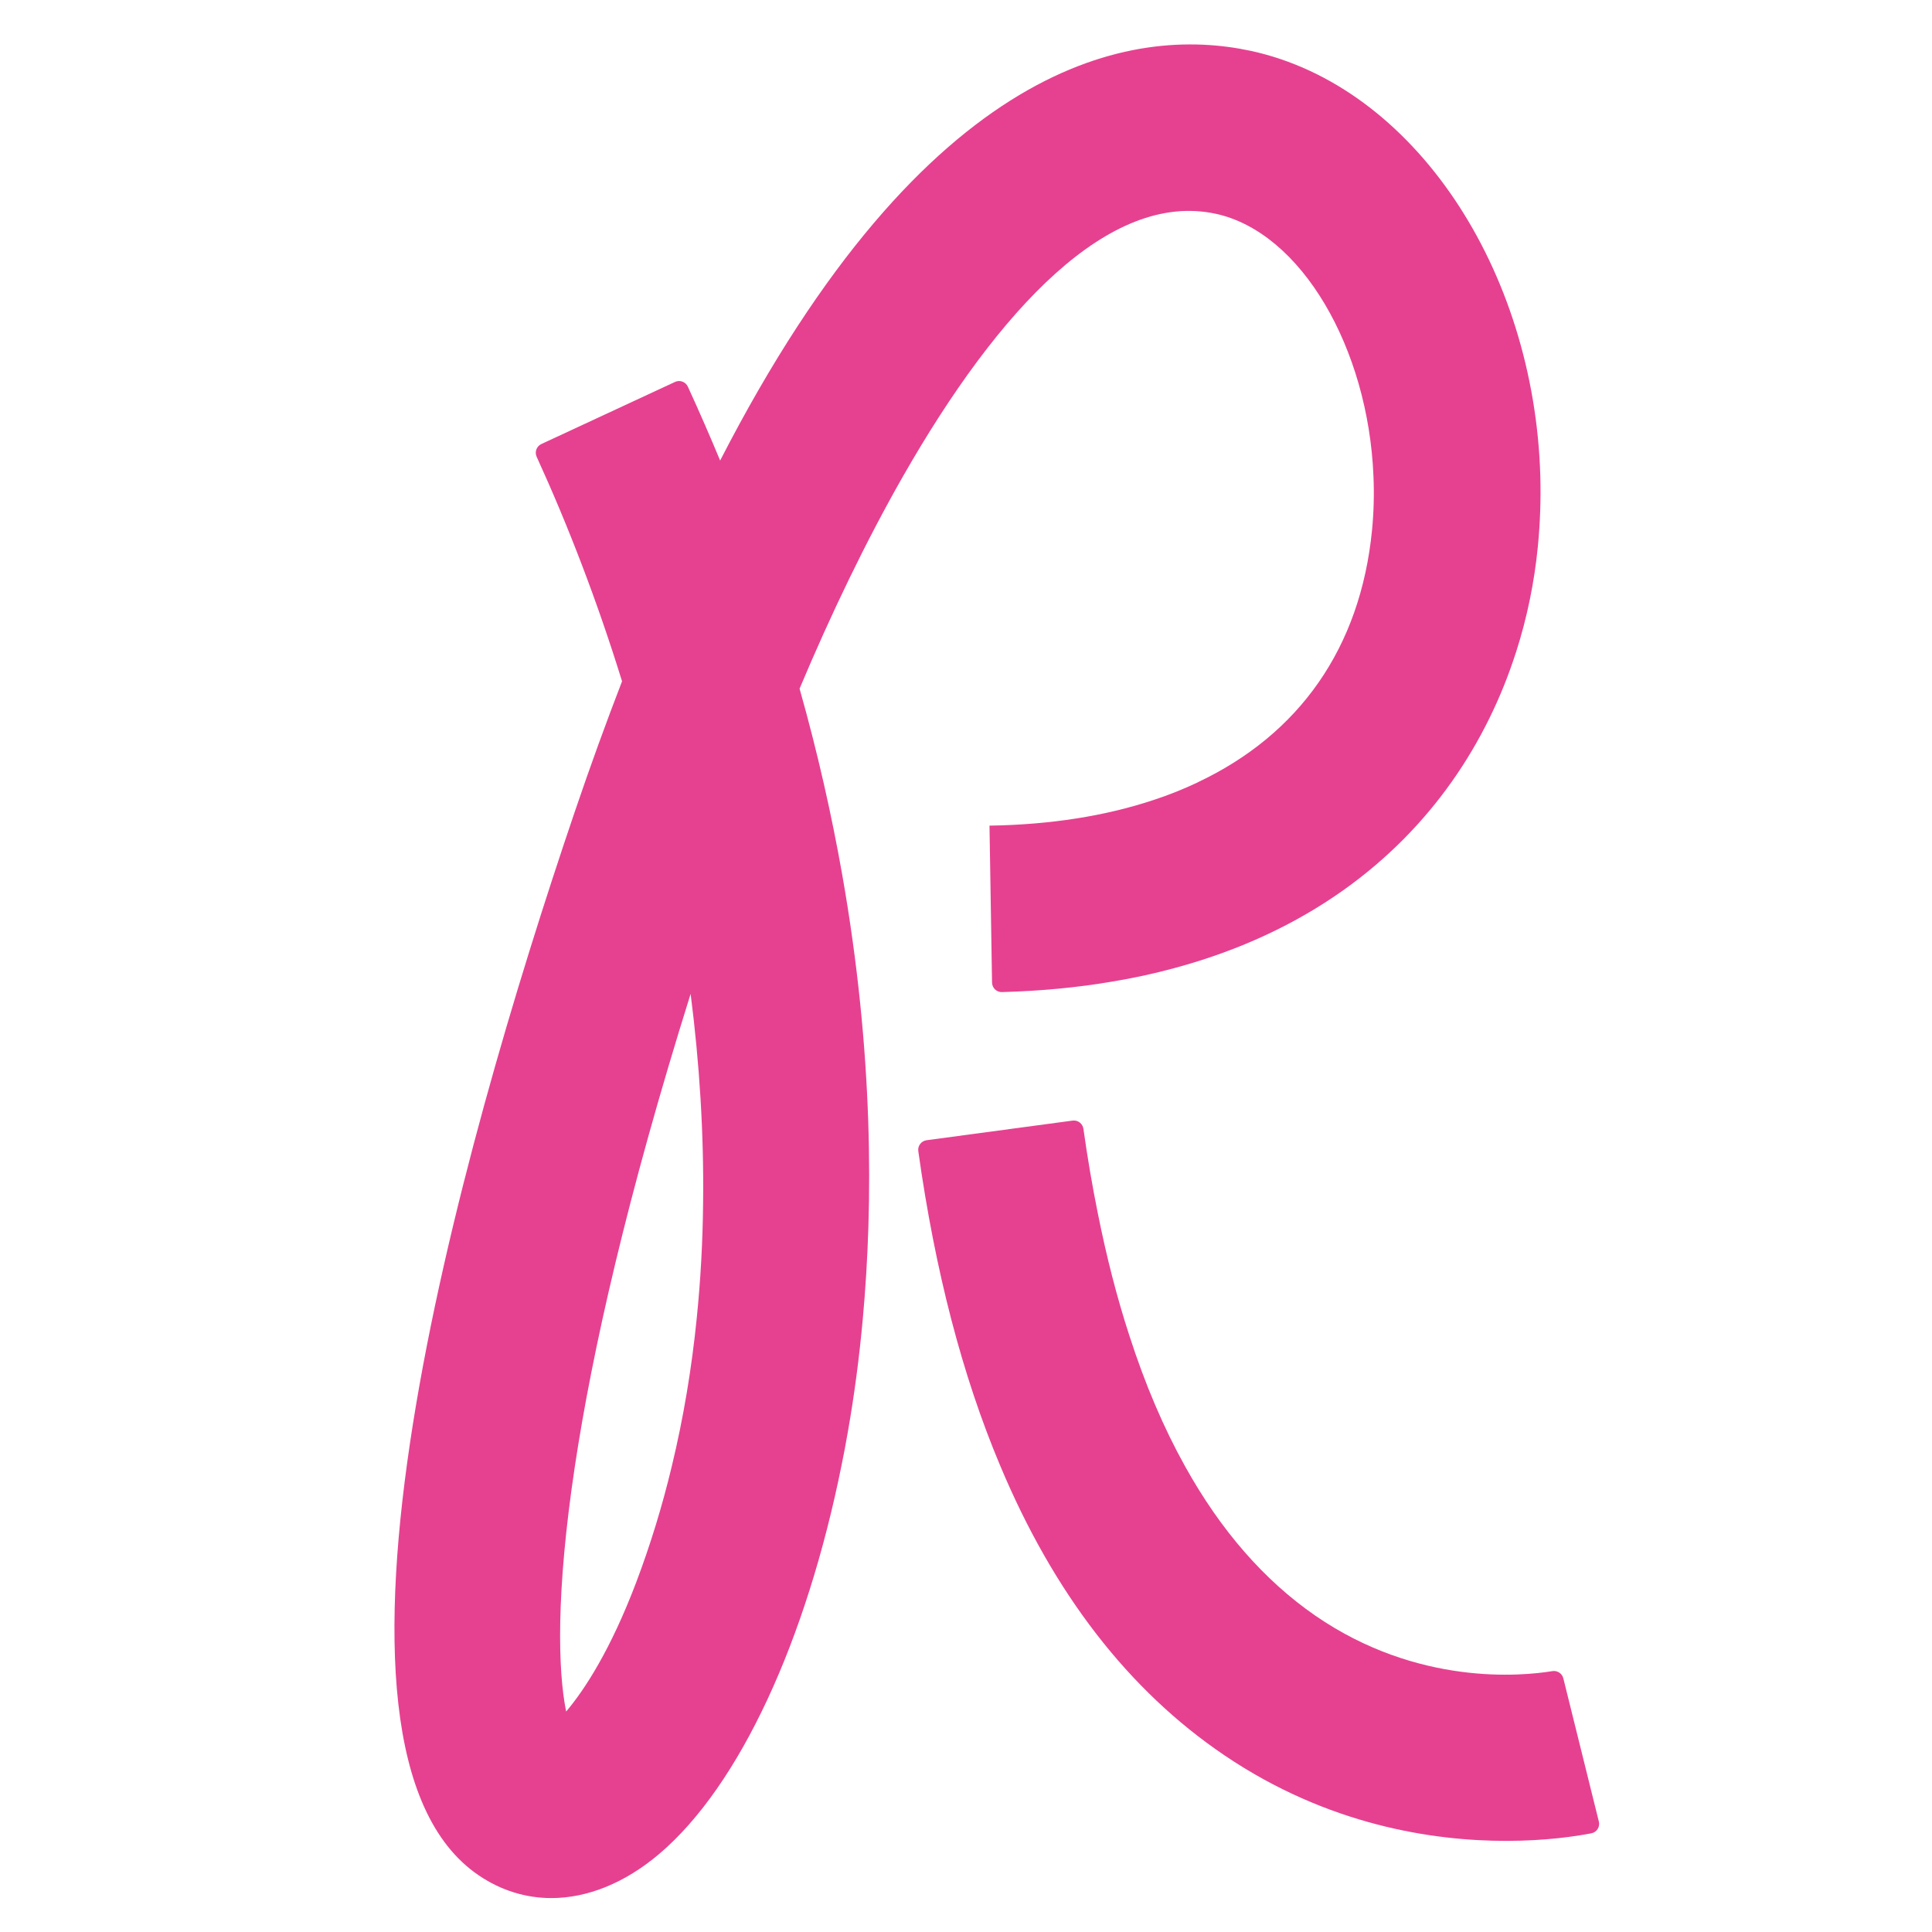 <?xml version="1.0" encoding="UTF-8"?><svg id="_Слой_1" xmlns="http://www.w3.org/2000/svg" viewBox="0 0 1000 1000"><defs><style>.cls-1{fill:#e64190;}</style></defs><path class="cls-1" d="M629.19,110.63c44.41,9.59,79.02,69.72,81.71,135.8.41,9.26.17,18.61-.74,28-6,60.91-37.67,105.7-90.19,130.47v.04c-7.32,3.47-15.05,6.58-23.16,9.22-24.73,8.19-53.06,12.7-84.65,13.19l1.32,81.23c.05,2.77,2.35,5,5.12,4.92,20.19-.55,39.14-2.37,56.86-5.39,11.29-1.86,22.12-4.22,32.42-7.03,34.24-9.22,63.19-23.12,87.38-40.28,45.78-32.5,74.48-76.67,89.36-123.02l.04-.08c5.83-18.11,9.55-36.6,11.33-54.79,1.2-12.24,1.61-24.44,1.28-36.47-3.06-107.02-65.5-201.84-149.9-220.12-60.79-13.07-167.64,3.72-274.62,212.05-5.25-12.61-10.8-25.36-16.71-38.23-1.15-2.52-4.15-3.62-6.66-2.45l-69.17,32.14c-2.5,1.16-3.58,4.11-2.43,6.61,16.17,35.35,31.31,74.56,44.19,116.2-8.23,21.3-16.46,43.92-24.6,67.9-60.13,177.19-146.51,484.32-49.62,550.11,11.62,7.9,24.44,11.79,37.63,11.79,18.61,0,38-7.73,55.91-22.91,41.64-35.4,76.13-110.62,94.37-201.47,1.12-5.42,2.15-10.88,3.1-16.42l.04-.21c3.35-19.02,5.95-38.62,7.77-58.64,5.46-59.59,5.58-138.08-10.63-230-5.42-30.68-12.61-62.86-22.08-96.35,16.29-38.71,34.36-76.3,53.59-110,49.5-86.63,106.77-147.67,161.73-135.8ZM363.92,623.02c-.21,19.81-1.28,39.49-3.27,59.09-2.6,25.97-6.86,51.69-12.94,76.87-4.88,20.39-11,40.44-18.4,60-13.27,35.03-26.8,55.74-36.27,66.91-4.22-20.8-5.42-61.08,4.51-126.91,8.93-59.3,26.92-139.32,59.92-244.56,4.59,35.89,6.91,72.32,6.45,108.55v.04Z"/><path class="cls-1" d="M827.56,942.82l-18.38-74.12c-.63-2.53-3.1-4.15-5.67-3.73-15.81,2.59-69.71,7.82-122.75-28.74-26.42-18.28-48.92-44.08-67.36-77.25-11.08-19.89-20.72-42.47-28.82-67.61-6.41-19.64-11.87-40.9-16.42-63.72-2.8-13.87-5.26-28.32-7.38-43.36-.38-2.72-2.88-4.64-5.61-4.27l-75.57,10.16c-2.74.37-4.68,2.91-4.29,5.65,8.67,61.89,22.75,116.1,42.24,162.45,27.79,66.45,66.62,116.7,116.16,150.23,53.63,36.31,108.1,44.33,145.85,44.33,20.75,0,36.45-2.43,44.14-3.93,2.81-.55,4.56-3.33,3.88-6.11Z"/></svg>